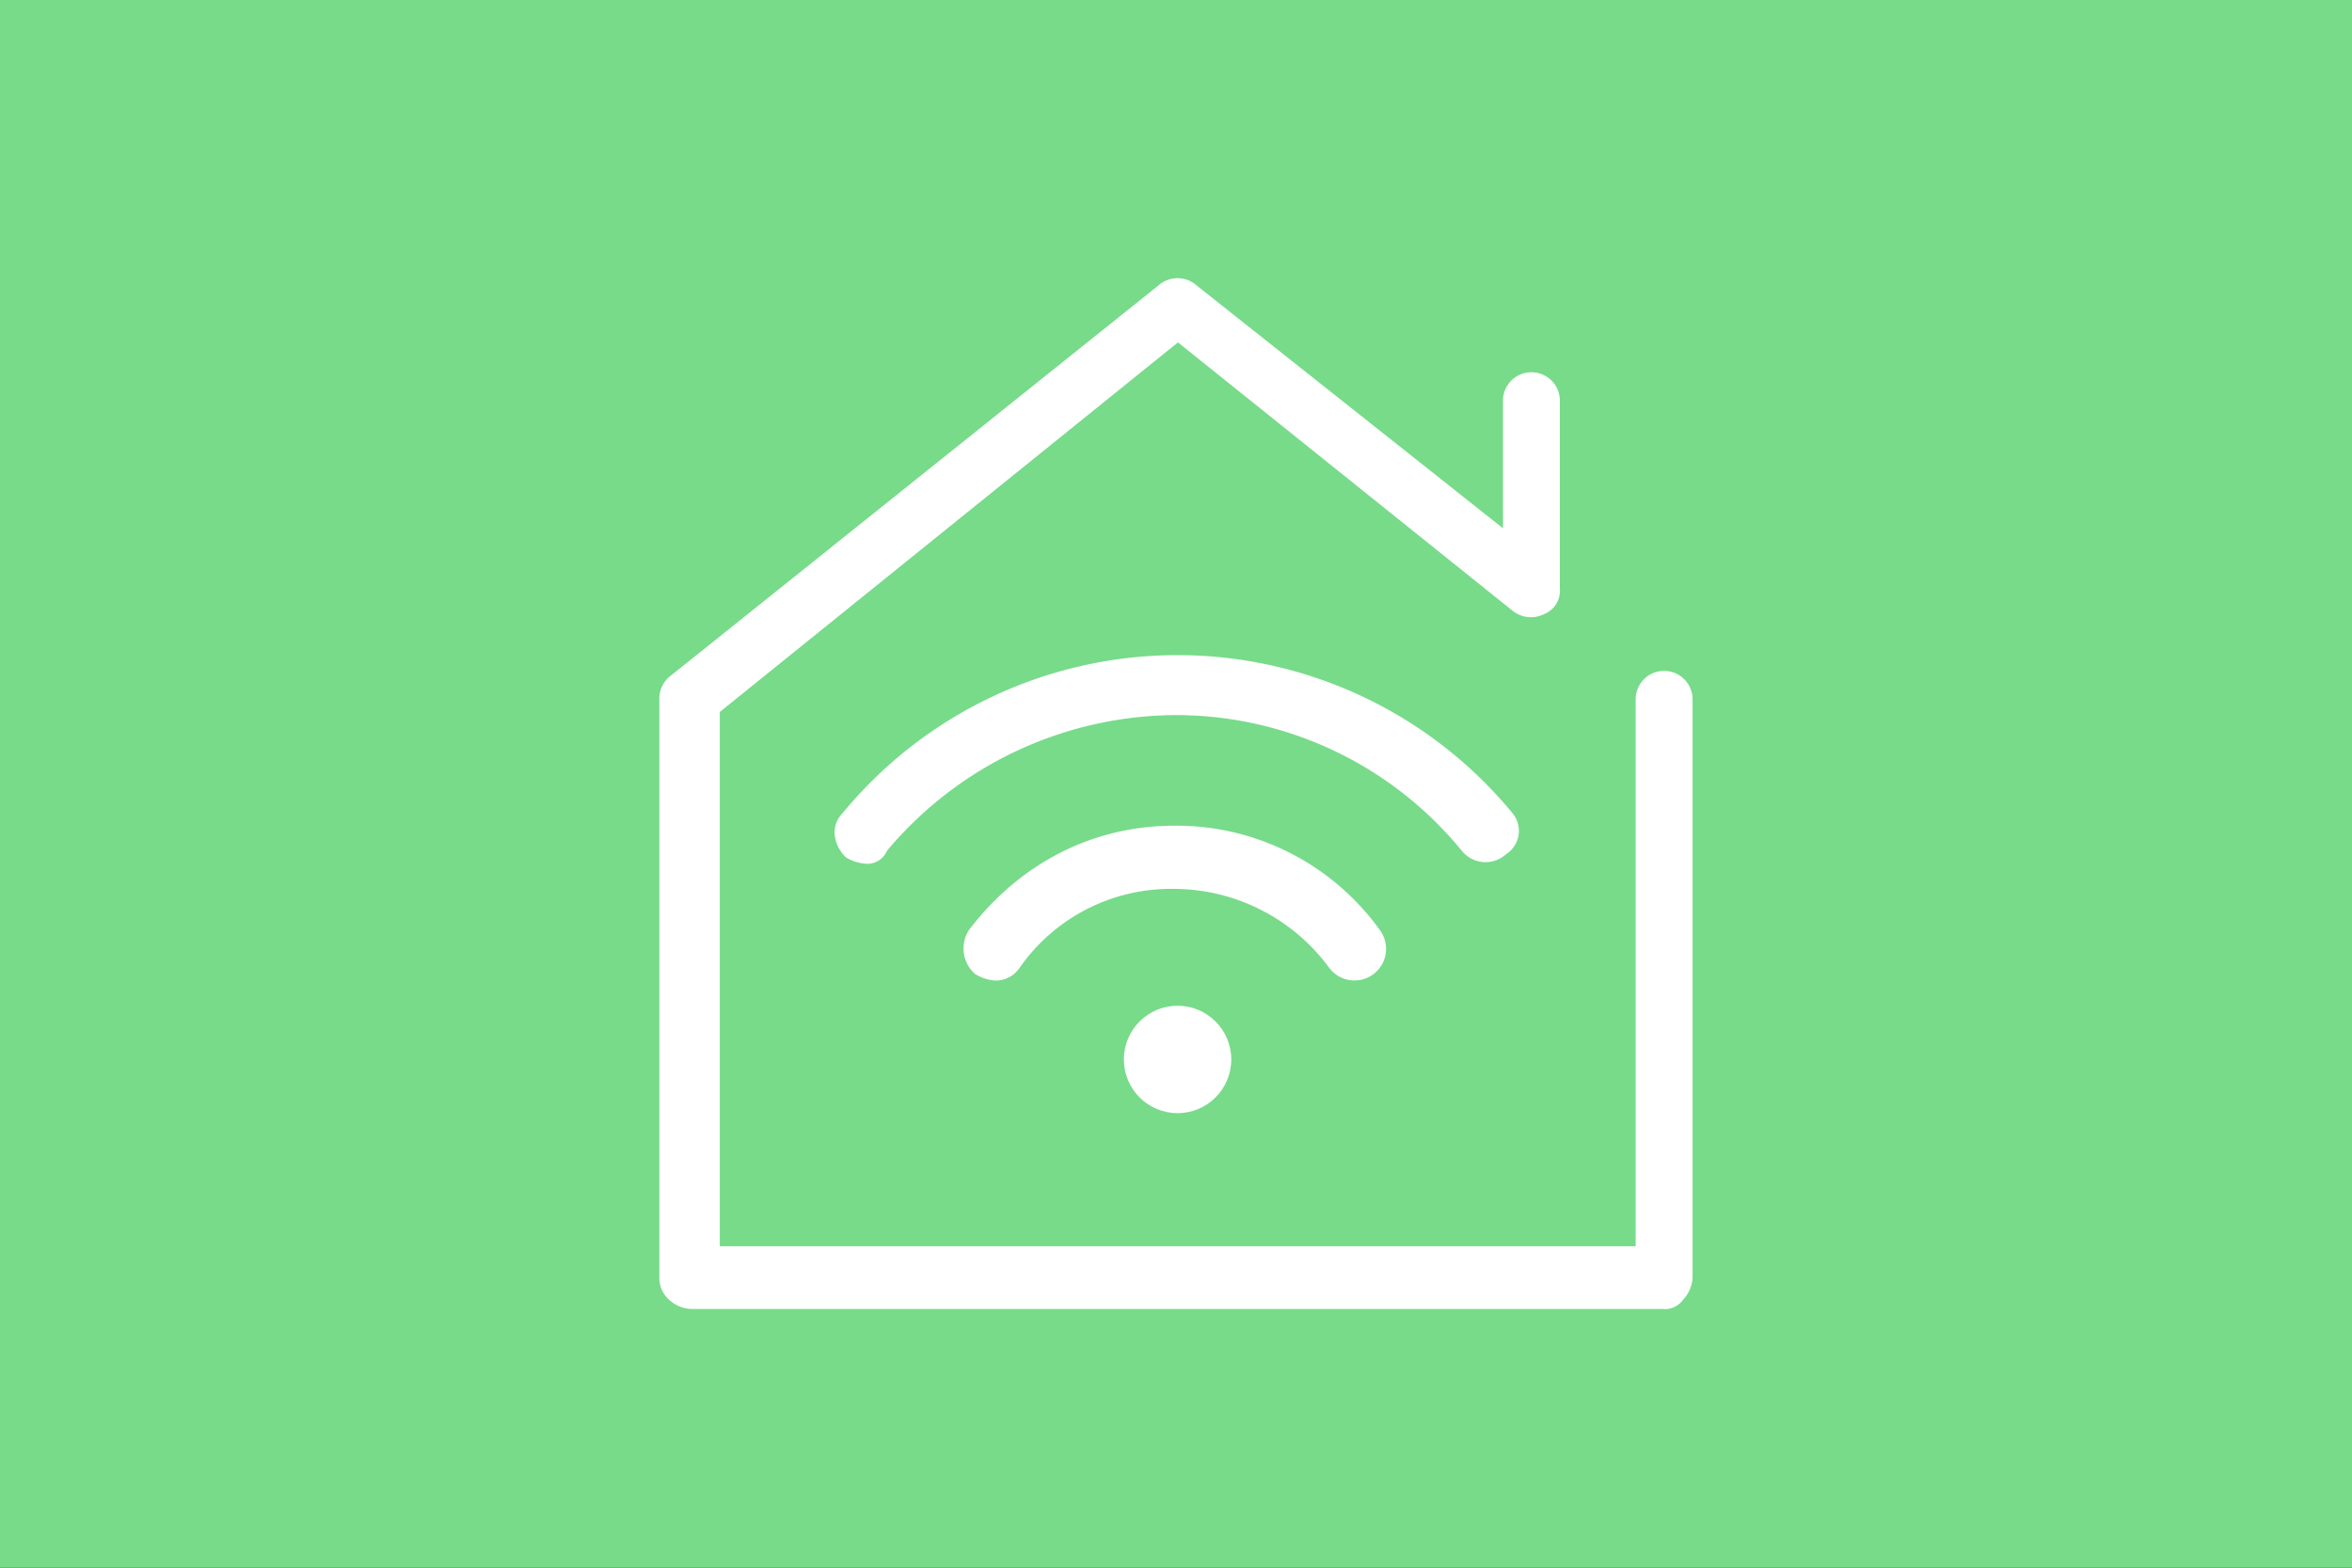 <svg id="Layer_1" data-name="Layer 1" xmlns="http://www.w3.org/2000/svg" viewBox="0 0 300 200"><rect x="0" y="0" width="300" height="200" fill="#333333" stroke="none"/><defs><style>.cls-1{fill:#77db8a;}.cls-2{fill:#fff;}</style></defs><path class="cls-1" d="M203.07,351V151h300q0,100,0,200Z" transform="translate(-203.07 -151.01)"/><g id="Layer_1-2" data-name="Layer 1"><path class="cls-2" d="M415.33,318H291.2a4.35,4.35,0,0,1-2.82-1.21,3.68,3.68,0,0,1-1.21-2.82V240.23a3.67,3.67,0,0,1,1.21-2.82l62.47-50a3.66,3.66,0,0,1,4.83,0l39.1,31V201.94a3.63,3.63,0,0,1,7.25,0v24.18a3.19,3.19,0,0,1-2,3.23,3.73,3.73,0,0,1-4-.4l-42.71-34.26-58.44,47.15V310H411.7V240.23a3.63,3.63,0,1,1,7.26,0V314a4.4,4.4,0,0,1-1.21,2.82,2.88,2.88,0,0,1-2.42,1.21" transform="translate(-203.07 -151.01)"/><circle class="cls-2" cx="150.2" cy="135.16" r="6.85"/><path class="cls-2" d="M313.37,261.19a5.79,5.79,0,0,1-2.42-.81c-1.61-1.61-2-4-.4-5.64a55.35,55.35,0,0,1,85.43,0,3.53,3.53,0,0,1-.8,5.24,3.89,3.89,0,0,1-5.64-.41,47.09,47.09,0,0,0-36.68-17.33,48.31,48.31,0,0,0-36.67,17.33A2.7,2.7,0,0,1,313.37,261.19Z" transform="translate(-203.07 -151.01)"/><path class="cls-2" d="M329.89,276.1a5.83,5.83,0,0,1-2.42-.81,4.33,4.33,0,0,1-.8-5.64c6.45-8.46,15.72-13.3,26.19-13.3a31.93,31.93,0,0,1,26.2,13.3,4,4,0,0,1-6.45,4.83,24.65,24.65,0,0,0-19.75-10.07,23.54,23.54,0,0,0-19.74,10.07A3.68,3.68,0,0,1,329.89,276.1Z" transform="translate(-203.07 -151.01)"/></g></svg>